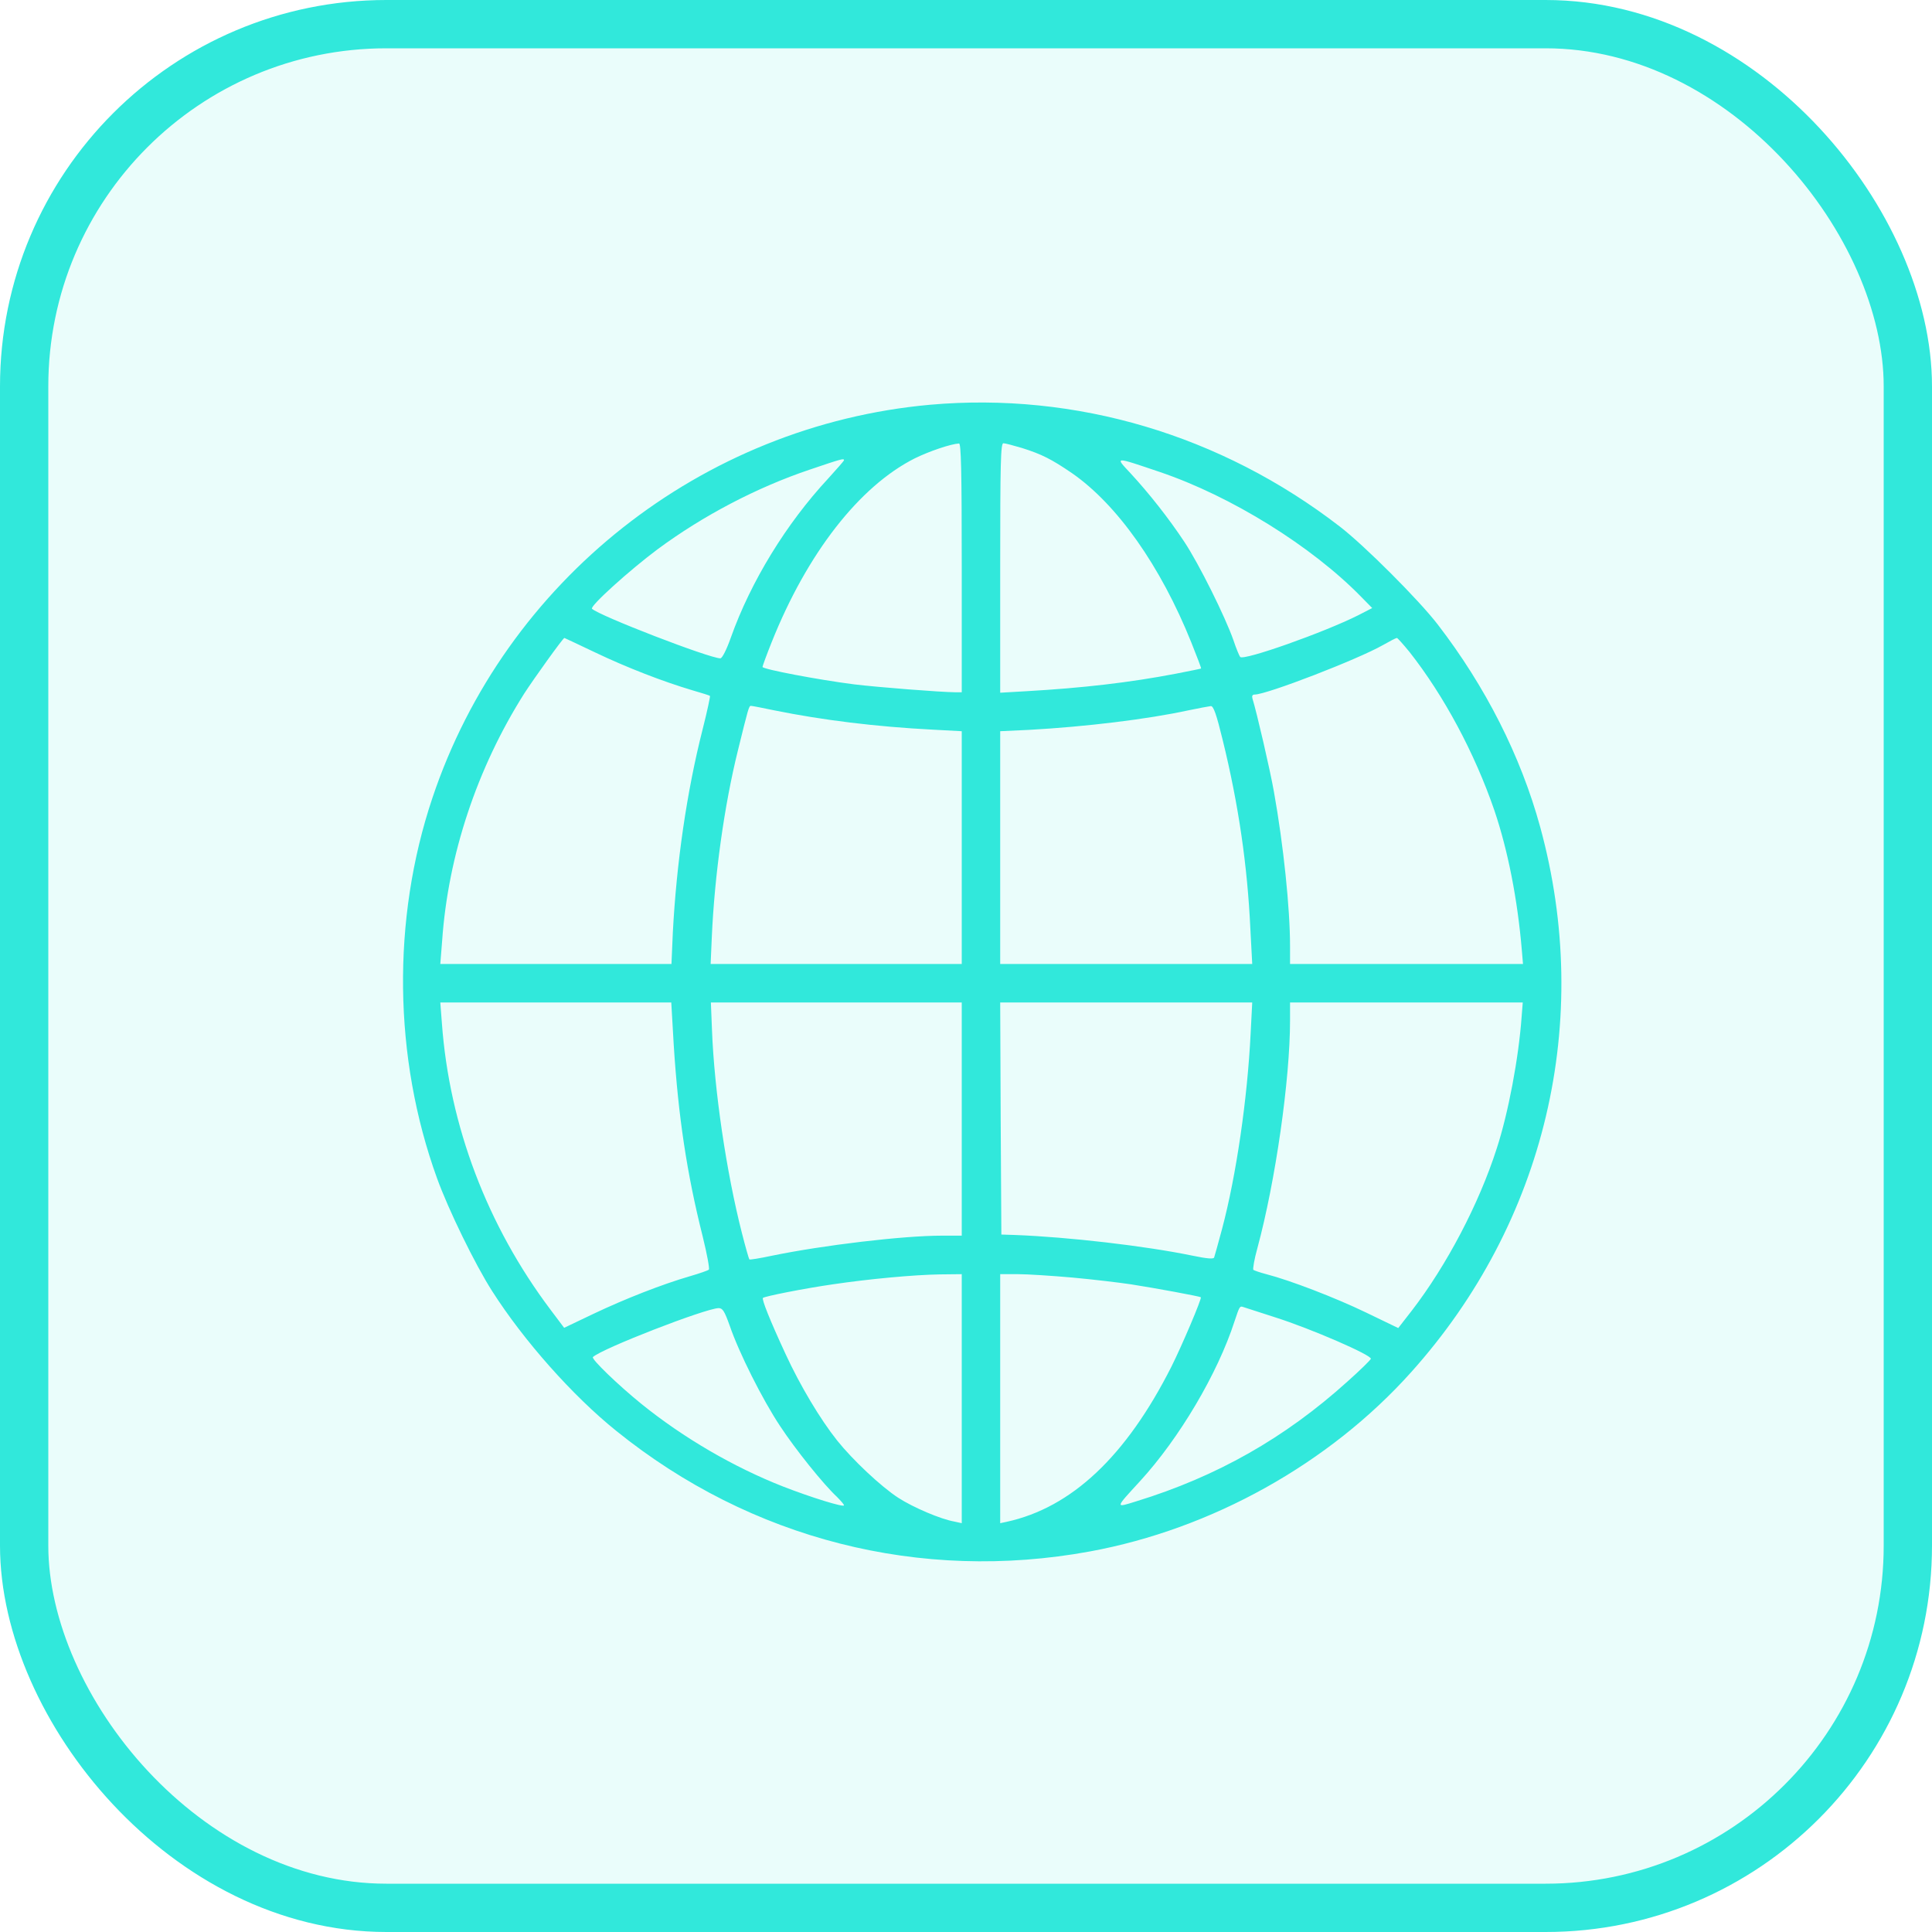 <svg width="40" height="40" viewBox="0 0 40 40" fill="none" xmlns="http://www.w3.org/2000/svg">
<rect x="0.5" y="0.5" width="39" height="39" rx="7.5" fill="#31e8db" fill-opacity="0.1"/>
<g clip-path="url(#clip0_151_2858)">
<path d="M19.255 8.38C14.53 8.807 10.457 12.022 8.952 16.522C8.108 19.039 8.146 21.899 9.046 24.388C9.28 25.039 9.838 26.183 10.19 26.732C10.841 27.753 11.858 28.902 12.763 29.628C15.547 31.874 19.054 32.764 22.56 32.122C25.091 31.658 27.524 30.299 29.216 28.41C32.001 25.307 32.985 21.13 31.888 17.122C31.485 15.65 30.754 14.211 29.765 12.927C29.371 12.416 28.251 11.296 27.74 10.902C25.279 9.003 22.274 8.113 19.255 8.38ZM19.912 11.755V14.333H19.785C19.457 14.329 18.191 14.23 17.685 14.169C16.944 14.075 15.787 13.855 15.787 13.808C15.787 13.789 15.871 13.56 15.974 13.302C16.71 11.455 17.793 10.068 18.937 9.491C19.241 9.341 19.687 9.191 19.855 9.182C19.898 9.177 19.912 9.721 19.912 11.755ZM21.158 9.275C21.562 9.402 21.768 9.505 22.194 9.796C23.127 10.443 24.027 11.713 24.665 13.302C24.782 13.597 24.876 13.836 24.866 13.841C24.862 13.846 24.627 13.893 24.341 13.949C23.385 14.132 22.41 14.244 21.262 14.31L20.708 14.342V11.76C20.708 9.58 20.718 9.177 20.774 9.177C20.812 9.177 20.985 9.224 21.158 9.275ZM17.474 9.528C17.474 9.543 17.324 9.711 17.146 9.908C16.279 10.841 15.543 12.041 15.13 13.204C15.046 13.443 14.952 13.63 14.915 13.63C14.69 13.63 12.407 12.749 12.257 12.604C12.205 12.552 13.044 11.797 13.616 11.371C14.554 10.677 15.669 10.091 16.771 9.721C17.422 9.5 17.474 9.486 17.474 9.528ZM24.013 9.772C25.494 10.274 27.159 11.31 28.18 12.355L28.41 12.589L28.119 12.739C27.407 13.096 25.752 13.682 25.677 13.602C25.658 13.579 25.593 13.424 25.537 13.255C25.368 12.772 24.824 11.675 24.519 11.216C24.196 10.729 23.793 10.217 23.404 9.796C23.08 9.449 23.057 9.449 24.013 9.772ZM12.322 13.508C12.979 13.822 13.733 14.113 14.333 14.291C14.526 14.347 14.694 14.399 14.699 14.408C14.708 14.413 14.643 14.722 14.549 15.092C14.216 16.4 14.005 17.877 13.93 19.311L13.902 19.958H11.512H9.116L9.154 19.48C9.276 17.708 9.876 15.903 10.855 14.357C11.052 14.052 11.657 13.208 11.685 13.208C11.69 13.208 11.976 13.344 12.322 13.508ZM29.183 13.499C29.901 14.413 30.529 15.589 30.937 16.771C31.218 17.6 31.419 18.613 31.509 19.686L31.532 19.958H29.118H26.709V19.593C26.709 18.805 26.573 17.497 26.376 16.396C26.296 15.941 26.019 14.746 25.93 14.46C25.916 14.408 25.93 14.38 25.977 14.38C26.226 14.38 28.119 13.649 28.635 13.354C28.776 13.274 28.902 13.208 28.921 13.208C28.935 13.208 29.052 13.339 29.183 13.499ZM16.035 14.708C17.033 14.91 18.135 15.046 19.316 15.107L19.912 15.139V17.549V19.958H17.31H14.713L14.737 19.405C14.793 18.135 14.994 16.677 15.28 15.528C15.491 14.671 15.505 14.614 15.547 14.614C15.571 14.614 15.791 14.657 16.035 14.708ZM25.316 15.327C25.644 16.663 25.827 17.928 25.888 19.241L25.926 19.958H23.315H20.708V17.549V15.139L21.308 15.111C22.48 15.046 23.755 14.891 24.599 14.708C24.819 14.661 25.03 14.624 25.068 14.619C25.124 14.614 25.185 14.788 25.316 15.327ZM13.949 21.636C14.043 23.117 14.221 24.299 14.549 25.602C14.638 25.963 14.694 26.267 14.676 26.286C14.657 26.305 14.479 26.366 14.287 26.422C13.705 26.591 12.941 26.891 12.29 27.2L11.68 27.491L11.394 27.111C10.087 25.372 9.304 23.31 9.149 21.186L9.116 20.755H11.507H13.898L13.949 21.636ZM19.912 23.169V25.583H19.499C18.698 25.583 17.038 25.78 15.974 26C15.73 26.052 15.524 26.085 15.515 26.075C15.505 26.066 15.435 25.822 15.36 25.527C15.037 24.261 14.788 22.569 14.741 21.327L14.718 20.755H17.315H19.912V23.169ZM25.893 21.397C25.827 22.738 25.598 24.327 25.302 25.442C25.223 25.738 25.148 26.005 25.138 26.033C25.129 26.071 24.997 26.061 24.683 25.996C23.704 25.794 22.119 25.611 21.013 25.569L20.732 25.56L20.718 23.155L20.708 20.755H23.315H25.926L25.893 21.397ZM31.504 21.046C31.443 21.904 31.227 23.047 30.988 23.779C30.618 24.932 29.948 26.202 29.23 27.135L28.949 27.496L28.288 27.177C27.646 26.867 26.709 26.507 26.216 26.38C26.09 26.347 25.968 26.305 25.949 26.291C25.935 26.277 25.968 26.071 26.033 25.841C26.408 24.453 26.709 22.354 26.709 21.125V20.755H29.118H31.527L31.504 21.046ZM19.912 28.958V31.536L19.762 31.503C19.471 31.452 18.904 31.208 18.599 31.011C18.238 30.777 17.652 30.224 17.333 29.825C16.982 29.385 16.565 28.686 16.265 28.035C15.937 27.327 15.768 26.9 15.796 26.872C15.829 26.839 16.654 26.675 17.24 26.591C17.994 26.479 18.913 26.394 19.457 26.385L19.912 26.38V28.958ZM22.199 26.45C22.616 26.488 23.165 26.553 23.418 26.591C23.905 26.666 24.838 26.839 24.862 26.858C24.885 26.886 24.468 27.866 24.252 28.297C23.315 30.149 22.19 31.213 20.84 31.508L20.708 31.536V28.958V26.38H21.074C21.271 26.38 21.777 26.413 22.199 26.45ZM26.404 27.275C27.144 27.51 28.405 28.058 28.382 28.133C28.372 28.161 28.157 28.372 27.899 28.602C26.601 29.774 25.19 30.571 23.53 31.082C23.08 31.222 23.08 31.236 23.605 30.664C24.412 29.783 25.209 28.442 25.56 27.355C25.663 27.046 25.668 27.036 25.738 27.06C25.771 27.069 26.071 27.168 26.404 27.275ZM15.107 27.444C15.299 28.007 15.787 28.977 16.148 29.521C16.471 30.013 17.052 30.735 17.329 30.992C17.408 31.072 17.474 31.147 17.474 31.166C17.474 31.213 16.804 31.007 16.213 30.777C15.196 30.378 14.155 29.774 13.279 29.066C12.805 28.682 12.233 28.133 12.276 28.096C12.468 27.918 14.596 27.093 14.877 27.083C14.962 27.083 14.999 27.144 15.107 27.444Z" fill="#31e8db"/>
</g>
<rect x="0.5" y="0.5" width="39" height="39" rx="7.5" stroke="#31e8db"/>
<defs>
<clipPath id="clip0_151_2858">
<rect width="24" height="24" fill="white" transform="translate(8.334 8.333)"/>
</clipPath>
</defs>
</svg>
